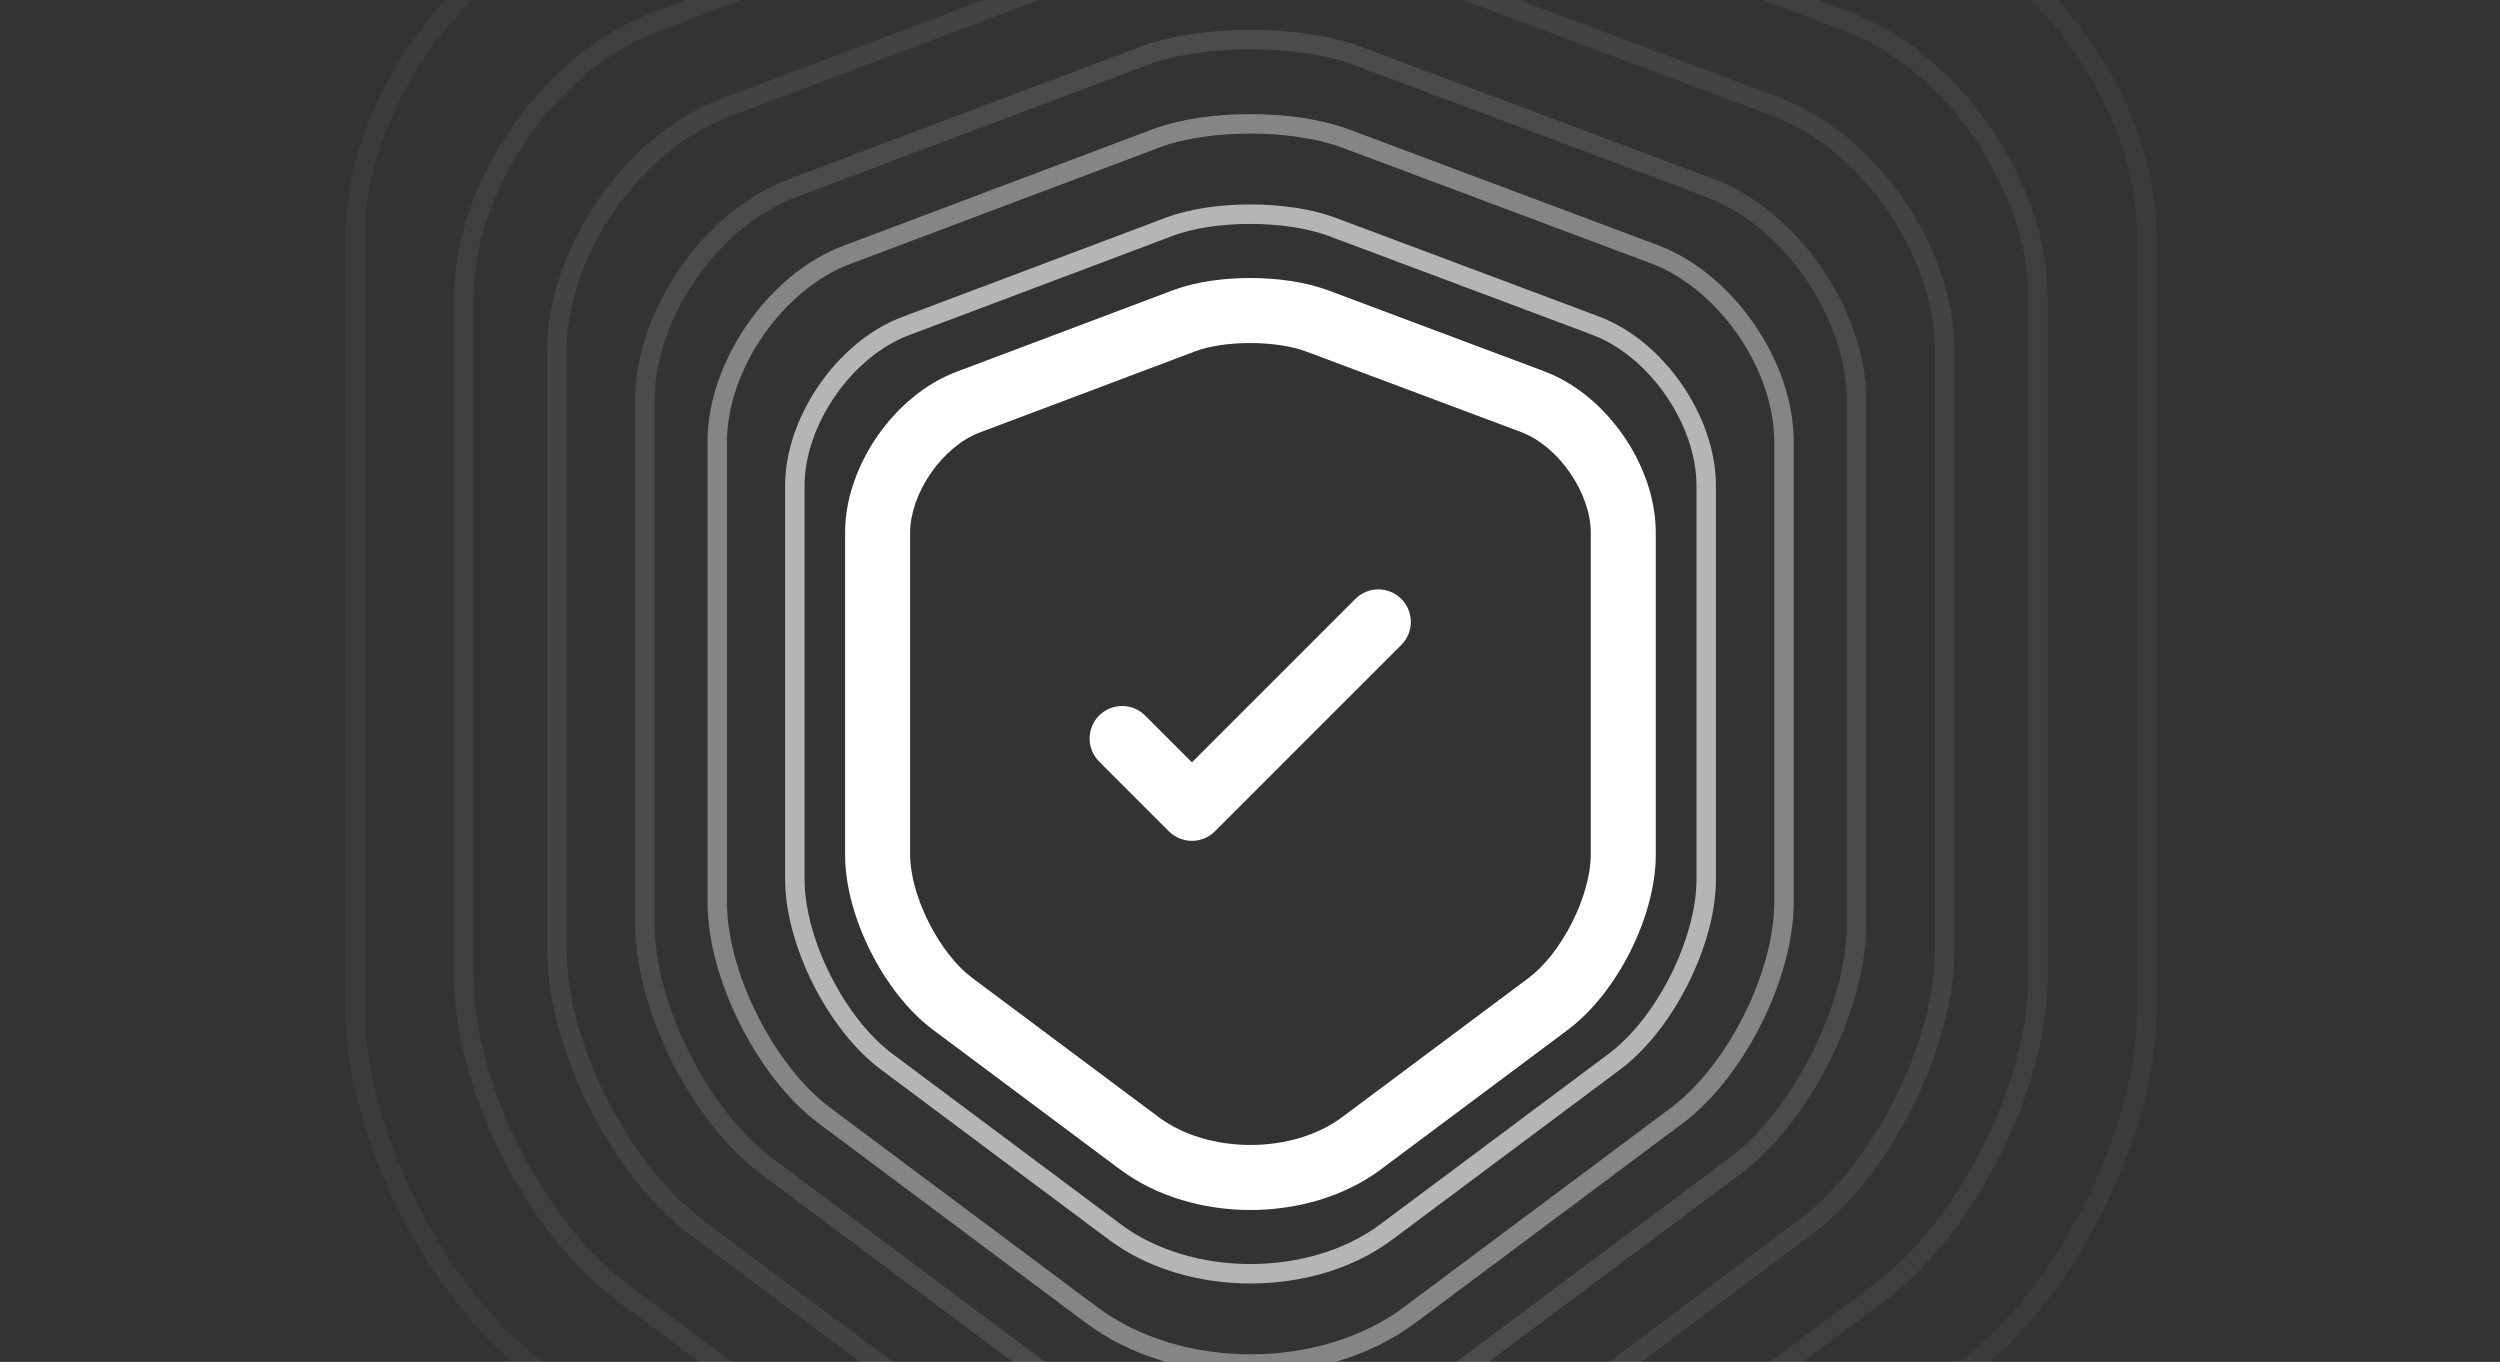 <svg width="514" height="280" viewBox="0 0 514 280" fill="none" xmlns="http://www.w3.org/2000/svg">
<rect x="0" y="0" width="514" height="280" fill="#333333" stroke="none"/>
<g opacity="0.4">
<path d="M237.746 28.424L174.119 52.395C159.455 57.878 147.469 75.22 147.469 90.776V185.515C147.469 200.562 157.415 220.326 169.528 229.379L224.358 270.309C242.336 283.825 271.919 283.825 289.897 270.309L344.727 229.379C356.84 220.326 366.786 200.562 366.786 185.515V90.776C366.786 75.092 354.8 57.751 340.136 52.268L276.509 28.424C265.671 24.471 248.329 24.471 237.746 28.424Z" stroke="white" stroke-width="4" stroke-linecap="round" stroke-linejoin="round"/>
</g>
<g opacity="0.12">
<path d="M235.129 11.491L162.853 38.721C146.197 44.949 132.582 64.647 132.582 82.318V189.935C132.582 207.026 143.879 229.476 157.639 239.76L219.921 286.254C240.343 301.607 273.946 301.607 294.369 286.254L356.651 239.76C370.411 229.476 381.708 207.026 381.708 189.935V82.318C381.708 64.502 368.093 44.804 351.436 38.576L279.161 11.491C266.849 7.001 247.151 7.001 235.129 11.491Z" stroke="white" stroke-width="4" stroke-linecap="round" stroke-linejoin="round"/>
</g>
<g opacity="0.08">
<path d="M231.952 -9.071L149.175 22.116C130.098 29.249 114.504 51.809 114.504 72.047V195.301C114.504 214.876 127.444 240.588 143.203 252.366L214.534 305.615C237.924 323.199 276.409 323.199 299.799 305.615L371.131 252.366C386.89 240.588 399.829 214.876 399.829 195.301V72.047C399.829 51.644 384.236 29.083 365.159 21.95L282.381 -9.071C268.281 -14.213 245.72 -14.213 231.952 -9.071Z" stroke="white" stroke-width="4" stroke-linecap="round" stroke-linejoin="round"/>
</g>
<g opacity="0.06">
<path d="M228.587 -30.842L134.691 4.534C113.051 12.625 95.363 38.216 95.363 61.173V200.983C95.363 223.187 110.041 252.353 127.917 265.713L208.83 326.116C235.361 346.062 279.017 346.062 305.549 326.116L386.462 265.713C404.338 252.353 419.015 223.187 419.015 200.983V61.173C419.015 38.028 401.327 12.437 379.687 4.346L285.791 -30.842C269.796 -36.675 244.205 -36.675 228.587 -30.842Z" stroke="white" stroke-width="4" stroke-linecap="round" stroke-linejoin="round"/>
</g>
<g opacity="0.04">
<path d="M224.661 -56.241L117.792 -15.978C93.162 -6.769 73.031 22.358 73.031 48.486V207.612C73.031 232.884 89.736 266.079 110.082 281.285L202.173 350.033C232.371 372.735 282.057 372.735 312.255 350.033L404.347 281.285C424.692 266.079 441.397 232.884 441.397 207.612V48.486C441.397 22.144 421.266 -6.983 396.637 -16.192L289.767 -56.241C271.563 -62.88 242.437 -62.88 224.661 -56.241Z" stroke="white" stroke-width="4" stroke-linecap="round" stroke-linejoin="round"/>
</g>
<g opacity="0.64">
<path d="M240.55 46.566L186.189 67.047C173.661 71.731 163.42 86.547 163.42 99.838V180.78C163.42 193.635 171.918 210.521 182.267 218.256L229.111 253.226C244.472 264.773 269.746 264.773 285.107 253.226L331.951 218.256C342.3 210.521 350.798 193.635 350.798 180.78V99.838C350.798 86.438 340.557 71.622 328.029 66.938L273.668 46.566C264.408 43.189 249.592 43.189 240.55 46.566Z" stroke="white" stroke-width="4" stroke-linecap="round" stroke-linejoin="round"/>
</g>
<path fill-rule="evenodd" clip-rule="evenodd" d="M257.022 57.16C262.443 57.16 268.194 57.911 272.927 59.637L272.983 59.657L317.456 76.324C317.455 76.324 317.456 76.324 317.456 76.324C324.113 78.814 329.789 83.812 333.77 89.567C337.753 95.324 340.428 102.397 340.428 109.503V175.729C340.428 182.316 338.299 189.436 335.181 195.635C332.061 201.837 327.611 207.796 322.325 211.746L284.013 240.346C284.009 240.349 284.005 240.352 284.002 240.355C276.357 246.097 266.566 248.774 257.089 248.774C247.612 248.774 237.822 246.097 230.177 240.355C230.173 240.352 230.169 240.349 230.165 240.346L191.855 211.748C186.57 207.798 182.117 201.837 178.997 195.635C175.879 189.436 173.75 182.316 173.75 175.729V109.503C173.75 102.431 176.432 95.379 180.411 89.639C184.39 83.901 190.06 78.906 196.714 76.416C196.716 76.415 196.719 76.414 196.722 76.413L241.184 59.662L241.202 59.655C245.878 57.909 251.609 57.16 257.022 57.16ZM245.888 72.177C245.885 72.178 245.882 72.179 245.88 72.18L201.405 88.936C197.812 90.279 194.17 93.26 191.399 97.257C188.626 101.256 187.119 105.701 187.119 109.503V175.729C187.119 179.661 188.466 184.707 190.941 189.627C193.414 194.543 196.672 198.656 199.853 201.034M199.853 201.034L238.199 229.659C243.12 233.359 249.948 235.404 257.089 235.404C264.23 235.404 271.058 233.359 275.979 229.659L275.997 229.646L314.321 201.036C317.503 198.658 320.763 194.545 323.236 189.627C325.711 184.707 327.058 179.661 327.058 175.729V109.503C327.058 105.647 325.544 101.177 322.775 97.174C320.005 93.169 316.365 90.19 312.773 88.847L268.321 72.189C265.479 71.157 261.392 70.53 257.022 70.53C252.635 70.53 248.61 71.162 245.888 72.177" fill="white"/>
<path fill-rule="evenodd" clip-rule="evenodd" d="M288.11 123.138C290.721 125.748 290.721 129.981 288.11 132.592L249.783 170.919C247.172 173.529 242.94 173.529 240.329 170.919L225.978 156.568C223.368 153.958 223.368 149.725 225.978 147.114C228.589 144.504 232.822 144.504 235.432 147.114L245.056 156.738L278.656 123.138C281.267 120.527 285.499 120.527 288.11 123.138Z" fill="white"/>
</svg>
